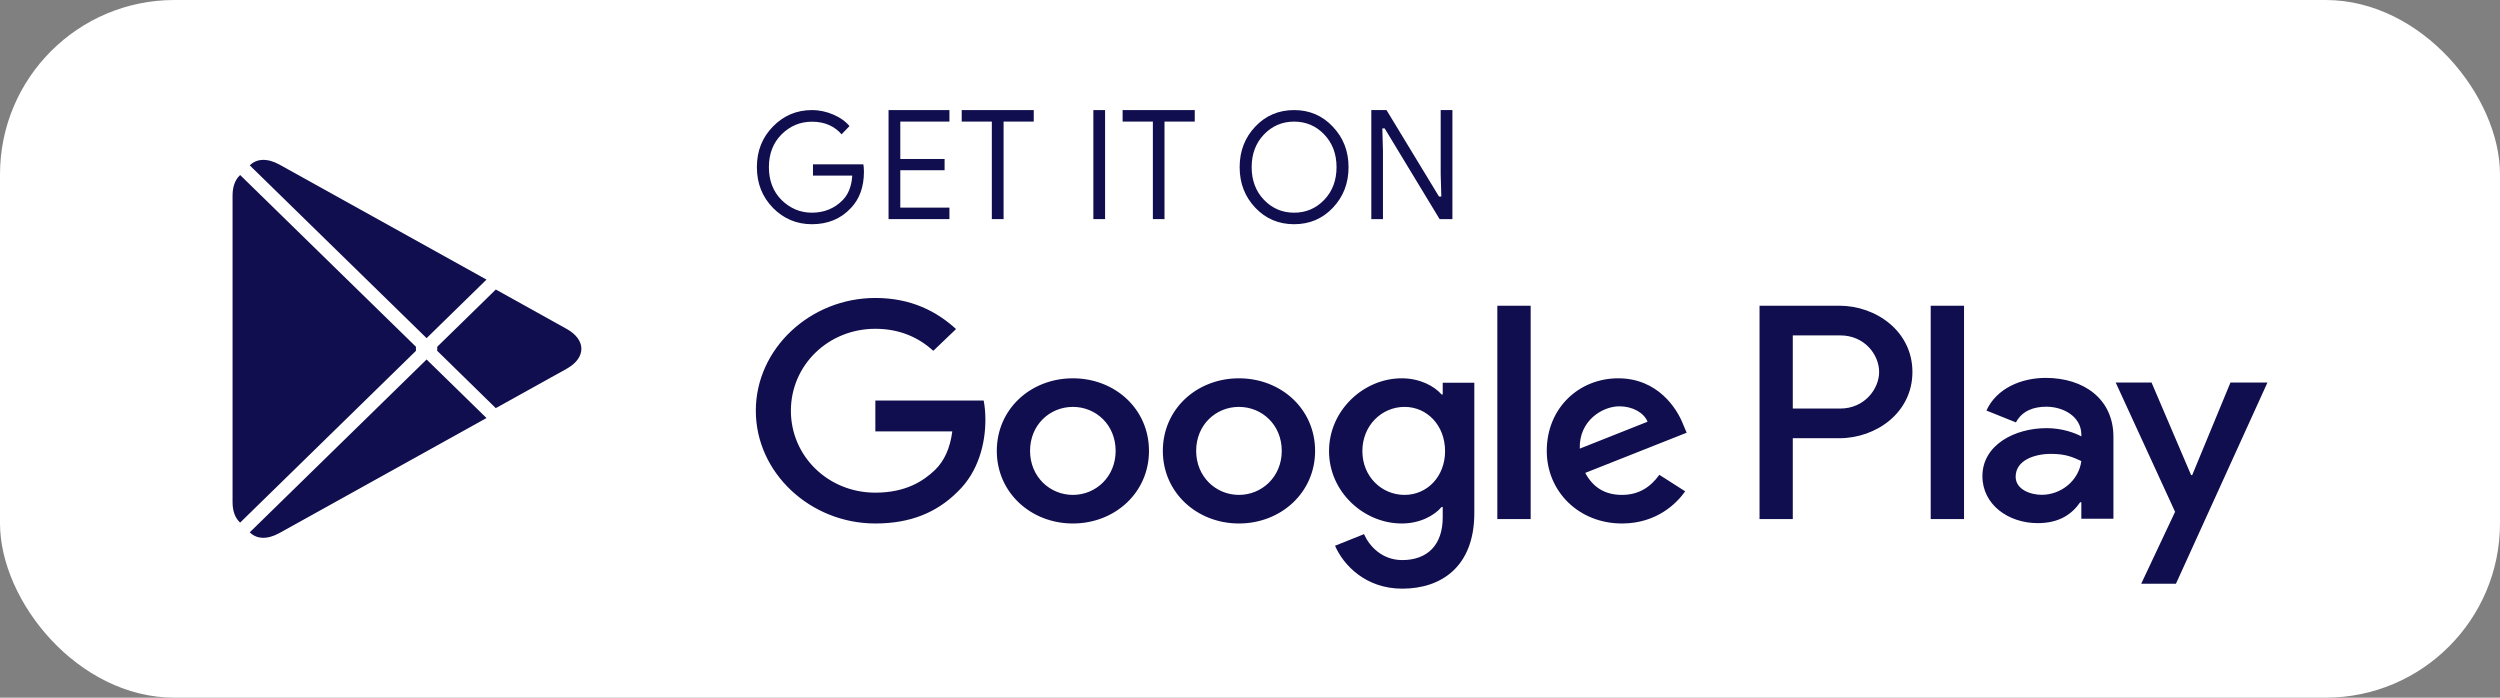 <svg width="172" height="48" viewBox="0 0 172 48" fill="none" xmlns="http://www.w3.org/2000/svg">
<rect x="0" y="0" width="172" height="48" fill="#808080" stroke="none"/>
<rect width="172" height="48" rx="12" fill="white"/>
<path d="M16.453 12.112C16.166 12.406 16 12.862 16 13.454V34.547C16 35.138 16.166 35.595 16.453 35.888L16.523 35.953L28.617 24.137V23.858L16.523 12.043L16.453 12.112Z" fill="#100E4E"/>
<path d="M34.108 28.078L30.081 24.137V23.858L34.113 19.918L34.203 19.969L38.978 22.625C40.34 23.378 40.34 24.618 38.978 25.376L34.203 28.027L34.108 28.078Z" fill="#100E4E"/>
<path d="M33.471 28.76L29.349 24.732L17.185 36.622C17.637 37.087 18.375 37.143 19.215 36.678L33.471 28.76Z" fill="#100E4E"/>
<path d="M33.471 19.236L19.215 11.318C18.375 10.858 17.637 10.914 17.185 11.379L29.349 23.264L33.471 19.236Z" fill="#100E4E"/>
<path d="M59.513 11.811C59.513 12.876 59.203 13.73 58.593 14.366C57.892 15.12 56.978 15.5 55.859 15.5C54.789 15.5 53.875 15.114 53.126 14.353C52.375 13.581 52 12.634 52 11.5C52 10.366 52.375 9.419 53.126 8.653C53.875 7.886 54.789 7.5 55.859 7.5C56.391 7.5 56.899 7.613 57.384 7.824C57.867 8.036 58.26 8.323 58.545 8.677L57.898 9.35C57.401 8.746 56.724 8.447 55.859 8.447C55.078 8.447 54.402 8.728 53.827 9.294C53.259 9.862 52.974 10.597 52.974 11.5C52.974 12.403 53.259 13.144 53.827 13.712C54.402 14.272 55.078 14.559 55.859 14.559C56.687 14.559 57.384 14.272 57.934 13.706C58.296 13.331 58.502 12.814 58.556 12.154H55.859V11.232H59.457C59.501 11.431 59.513 11.624 59.513 11.811Z" fill="#100E4E" stroke="white" stroke-width="0.148" stroke-miterlimit="10"/>
<path d="M65.395 8.439H62.015V10.864H65.062V11.786H62.015V14.21H65.395V15.149H61.058V7.5H65.395V8.439Z" fill="#100E4E" stroke="white" stroke-width="0.148" stroke-miterlimit="10"/>
<path d="M69.121 15.149H68.164V8.439H66.091V7.5H71.196V8.439H69.121V15.149Z" fill="#100E4E" stroke="white" stroke-width="0.148" stroke-miterlimit="10"/>
<path d="M75.149 15.149V7.5H76.104V15.149H75.149Z" fill="#100E4E" stroke="white" stroke-width="0.148" stroke-miterlimit="10"/>
<path d="M80.192 15.149H79.243V8.439H77.162V7.5H82.273V8.439H80.192V15.149Z" fill="#100E4E" stroke="white" stroke-width="0.148" stroke-miterlimit="10"/>
<path d="M91.759 14.341C91.027 15.114 90.119 15.5 89.037 15.5C87.948 15.5 87.041 15.114 86.309 14.341C85.578 13.569 85.214 12.621 85.214 11.5C85.214 10.379 85.578 9.431 86.309 8.659C87.041 7.886 87.948 7.5 89.037 7.5C90.113 7.5 91.02 7.886 91.753 8.666C92.49 9.444 92.854 10.385 92.854 11.5C92.854 12.621 92.49 13.569 91.759 14.341ZM87.016 13.699C87.567 14.272 88.238 14.559 89.037 14.559C89.83 14.559 90.506 14.272 91.052 13.699C91.601 13.127 91.88 12.392 91.88 11.5C91.88 10.608 91.601 9.873 91.052 9.301C90.506 8.728 89.83 8.441 89.037 8.441C88.238 8.441 87.567 8.728 87.016 9.301C86.467 9.873 86.188 10.608 86.188 11.5C86.188 12.392 86.467 13.127 87.016 13.699Z" fill="#100E4E" stroke="white" stroke-width="0.148" stroke-miterlimit="10"/>
<path d="M94.272 15.149V7.5H95.434L99.045 13.449H99.087L99.045 11.979V7.5H100V15.149H99.003L95.222 8.907H95.18L95.222 10.384V15.149H94.272Z" fill="#100E4E" stroke="white" stroke-width="0.148" stroke-miterlimit="10"/>
<path d="M85.238 26.027C82.356 26.027 80.003 28.126 80.003 31.022C80.003 33.895 82.356 36.016 85.238 36.016C88.125 36.016 90.479 33.895 90.479 31.022C90.479 28.126 88.125 26.027 85.238 26.027ZM85.238 34.049C83.657 34.049 82.296 32.8 82.296 31.022C82.296 29.221 83.657 27.994 85.238 27.994C86.819 27.994 88.185 29.221 88.185 31.022C88.185 32.8 86.819 34.049 85.238 34.049ZM73.815 26.027C70.928 26.027 68.58 28.126 68.58 31.022C68.58 33.895 70.928 36.016 73.815 36.016C76.701 36.016 79.05 33.895 79.05 31.022C79.05 28.126 76.701 26.027 73.815 26.027ZM73.815 34.049C72.233 34.049 70.868 32.8 70.868 31.022C70.868 29.221 72.233 27.994 73.815 27.994C75.396 27.994 76.756 29.221 76.756 31.022C76.756 32.8 75.396 34.049 73.815 34.049ZM60.224 27.558V29.68H65.518C65.363 30.866 64.949 31.738 64.315 32.346C63.542 33.08 62.338 33.895 60.224 33.895C56.965 33.895 54.413 31.377 54.413 28.258C54.413 25.139 56.965 22.621 60.224 22.621C61.985 22.621 63.267 23.28 64.213 24.134L65.776 22.639C64.453 21.429 62.692 20.5 60.224 20.5C55.755 20.5 52 23.98 52 28.258C52 32.535 55.755 36.016 60.224 36.016C62.639 36.016 64.453 35.258 65.879 33.837C67.34 32.438 67.795 30.471 67.795 28.883C67.795 28.39 67.752 27.936 67.676 27.558H60.224ZM115.802 29.203C115.372 28.086 114.042 26.027 111.334 26.027C108.651 26.027 106.417 28.051 106.417 31.022C106.417 33.82 108.628 36.016 111.592 36.016C113.988 36.016 115.372 34.617 115.94 33.802L114.162 32.667C113.568 33.498 112.76 34.049 111.592 34.049C110.431 34.049 109.598 33.539 109.065 32.535L116.043 29.771L115.802 29.203ZM108.688 30.866C108.628 28.94 110.25 27.954 111.412 27.954C112.323 27.954 113.096 28.39 113.354 29.014L108.688 30.866ZM103.016 35.712H105.31V21.033H103.016V35.712ZM99.259 27.139H99.182C98.667 26.555 97.684 26.027 96.439 26.027C93.826 26.027 91.437 28.223 91.437 31.038C91.437 33.837 93.826 36.016 96.439 36.016C97.684 36.016 98.667 35.483 99.182 34.881H99.259V35.597C99.259 37.507 98.193 38.533 96.474 38.533C95.073 38.533 94.203 37.564 93.844 36.749L91.85 37.547C92.424 38.871 93.947 40.5 96.474 40.5C99.164 40.5 101.433 38.985 101.433 35.299V26.331H99.259V27.139ZM96.635 34.049C95.054 34.049 93.731 32.782 93.731 31.038C93.731 29.278 95.054 27.994 96.635 27.994C98.193 27.994 99.421 29.278 99.421 31.038C99.421 32.782 98.193 34.049 96.635 34.049ZM126.542 21.033H121.056V35.712H123.344V30.15H126.542C129.083 30.15 131.575 28.39 131.575 25.591C131.575 22.793 129.077 21.033 126.542 21.033ZM126.602 28.108H123.344V23.075H126.602C128.31 23.075 129.285 24.433 129.285 25.591C129.285 26.727 128.31 28.108 126.602 28.108ZM140.744 25.999C139.091 25.999 137.373 26.697 136.666 28.246L138.696 29.061C139.133 28.246 139.936 27.982 140.786 27.982C141.973 27.982 143.176 28.664 143.195 29.869V30.024C142.781 29.795 141.894 29.456 140.804 29.456C138.618 29.456 136.39 30.608 136.39 32.758C136.39 34.725 138.181 35.992 140.194 35.992C141.733 35.992 142.583 35.327 143.117 34.554H143.195V35.688H145.404V30.057C145.404 27.455 143.374 25.999 140.744 25.999ZM140.468 34.043C139.72 34.043 138.677 33.688 138.677 32.8C138.677 31.663 139.978 31.227 141.103 31.227C142.111 31.227 142.583 31.44 143.195 31.721C143.015 33.08 141.793 34.043 140.468 34.043ZM153.455 26.32L150.825 32.684H150.747L148.028 26.32H145.561L149.646 35.213L147.315 40.161H149.705L156 26.32H153.455ZM132.832 35.712H135.126V21.033H132.832V35.712Z" fill="#100E4E"/>
</svg>
